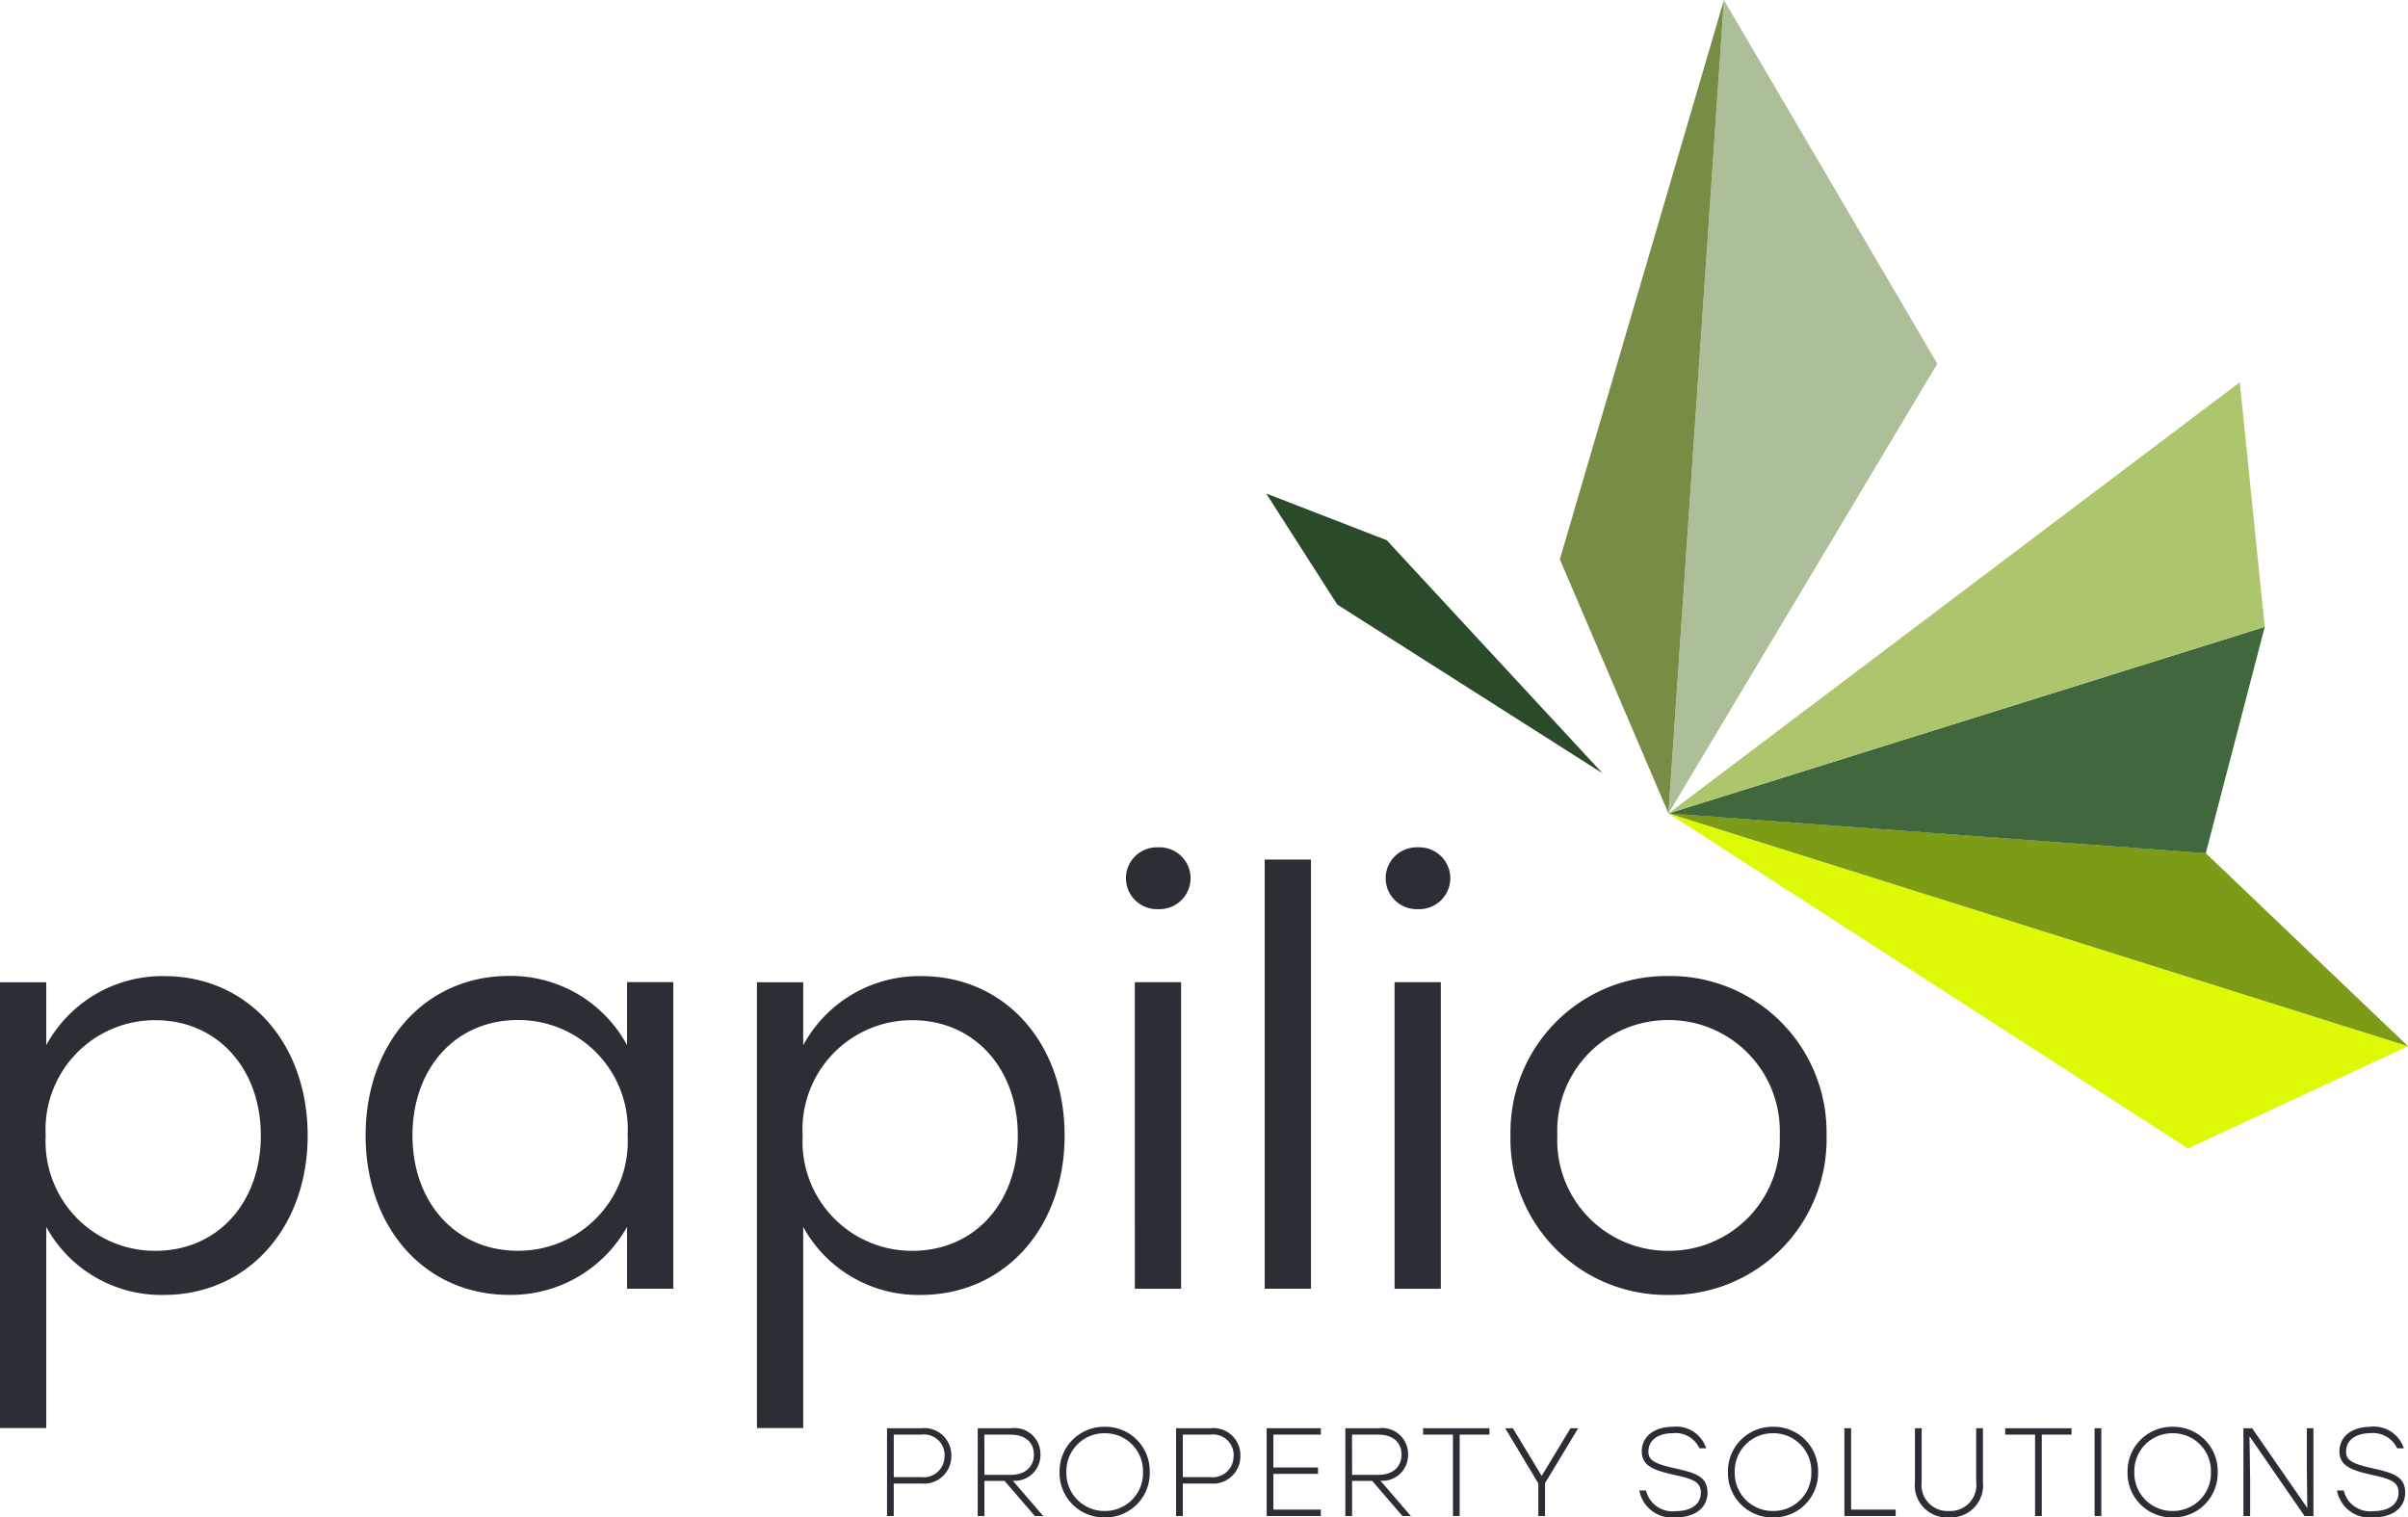 <svg id="Logo" xmlns="http://www.w3.org/2000/svg" xmlns:xlink="http://www.w3.org/1999/xlink" width="143.456" height="90.4" viewBox="0 0 143.456 90.4">
  <defs>
    <clipPath id="clip-path">
      <path id="Path_4137" data-name="Path 4137" d="M0-122.525H143.456v-90.4H0Z" transform="translate(0 212.925)" fill="none"/>
    </clipPath>
  </defs>
  <g id="Group_1960" data-name="Group 1960" clip-path="url(#clip-path)">
    <g id="Group_1956" data-name="Group 1956" transform="translate(0 58.15)">
      <path id="Path_4133" data-name="Path 4133" d="M-24.842-12.872c0,5.512-3.585,9.5-8.567,9.5a7.817,7.817,0,0,1-7.006-4.051V4.561h-2.756V-22h2.756v3.752a7.864,7.864,0,0,1,7.039-4.118c4.949,0,8.534,3.952,8.534,9.5m-2.789,0c0-3.985-2.589-6.873-6.276-6.873a6.514,6.514,0,0,0-6.542,6.873A6.515,6.515,0,0,0-33.907-6c3.686,0,6.276-2.856,6.276-6.874" transform="translate(43.171 22.369)" fill="#2b2e34"/>
    </g>
    <g id="Group_1957" data-name="Group 1957" transform="translate(21.782 58.15)">
      <path id="Path_4134" data-name="Path 4134" d="M-24.844-.5V17.768H-27.6V14.081a7.91,7.91,0,0,1-7.041,4.051c-4.981,0-8.534-3.985-8.534-9.5,0-5.545,3.587-9.5,8.534-9.5A7.866,7.866,0,0,1-27.6,3.256V-.5Zm-2.722,9.131a6.515,6.515,0,0,0-6.543-6.873c-3.719,0-6.275,2.888-6.275,6.873,0,4.018,2.59,6.874,6.275,6.874a6.516,6.516,0,0,0,6.543-6.874" transform="translate(43.175 0.861)" fill="#2b2e34"/>
    </g>
    <g id="Group_1958" data-name="Group 1958" transform="translate(45.094 58.15)">
      <path id="Path_4135" data-name="Path 4135" d="M-24.843-12.872c0,5.512-3.586,9.5-8.567,9.5a7.815,7.815,0,0,1-7.006-4.051V4.561h-2.757V-22h2.757v3.752a7.862,7.862,0,0,1,7.039-4.118c4.948,0,8.534,3.952,8.534,9.5m-2.789,0c0-3.985-2.59-6.873-6.276-6.873a6.514,6.514,0,0,0-6.542,6.873A6.515,6.515,0,0,0-33.908-6c3.686,0,6.276-2.856,6.276-6.874" transform="translate(43.173 22.369)" fill="#2b2e34"/>
    </g>
    <g id="Group_1959" data-name="Group 1959" transform="translate(67.077 50.479)">
      <path id="Path_4136" data-name="Path 4136" d="M-5.221-2.476A1.851,1.851,0,0,1-7.147-.617,1.851,1.851,0,0,1-9.073-2.476,1.845,1.845,0,0,1-7.147-4.3,1.846,1.846,0,0,1-5.221-2.476m-3.321,6.21h2.756V22H-8.541Z" transform="translate(9.073 4.302)" fill="#2b2e34"/>
    </g>
  </g>
  <path id="Path_4138" data-name="Path 4138" d="M177.466-92.307h2.755v25.568h-2.755Z" transform="translate(-102.121 143.517)" fill="#2b2e34"/>
  <g id="Group_1967" data-name="Group 1967" clip-path="url(#clip-path)">
    <g id="Group_1961" data-name="Group 1961" transform="translate(82.55 50.479)">
      <path id="Path_4139" data-name="Path 4139" d="M-5.221-2.476A1.851,1.851,0,0,1-7.147-.617,1.851,1.851,0,0,1-9.073-2.476,1.845,1.845,0,0,1-7.147-4.3,1.846,1.846,0,0,1-5.221-2.476m-3.321,6.21h2.756V22H-8.541Z" transform="translate(9.073 4.302)" fill="#2b2e34"/>
    </g>
    <g id="Group_1962" data-name="Group 1962" transform="translate(89.988 58.15)">
      <path id="Path_4140" data-name="Path 4140" d="M-25.519-12.872a9.275,9.275,0,0,1-9.43,9.5,9.288,9.288,0,0,1-9.4-9.5,9.308,9.308,0,0,1,9.4-9.5,9.315,9.315,0,0,1,9.43,9.5m-16.038,0A6.586,6.586,0,0,0-34.949-6a6.593,6.593,0,0,0,6.641-6.874,6.612,6.612,0,0,0-6.641-6.873,6.585,6.585,0,0,0-6.608,6.873" transform="translate(44.347 22.369)" fill="#2b2e34"/>
    </g>
    <g id="Group_1963" data-name="Group 1963" transform="translate(52.842 85.089)">
      <path id="Path_4141" data-name="Path 4141" d="M-5.194-2.217A1.628,1.628,0,0,1-6.98-.559H-8.624V1.376h-.4V-3.853H-6.98A1.608,1.608,0,0,1-5.194-2.217m-.4,0A1.228,1.228,0,0,0-6.987-3.472H-8.624V-.94h1.637A1.243,1.243,0,0,0-5.6-2.217" transform="translate(9.027 3.853)" fill="#2b2e34"/>
    </g>
    <g id="Group_1964" data-name="Group 1964" transform="translate(58.241 85.089)">
      <path id="Path_4142" data-name="Path 4142" d="M-2.177-4.252h-1.2V-2.16h-.4V-7.389H-1.8A1.547,1.547,0,0,1-.04-5.828,1.532,1.532,0,0,1-1.684-4.26L.124-2.16h-.5Zm-1.2-.358h1.547c.964,0,1.4-.553,1.4-1.21s-.433-1.188-1.4-1.188H-3.38Z" transform="translate(3.783 7.389)" fill="#2b2e34"/>
    </g>
    <g id="Group_1965" data-name="Group 1965" transform="translate(63.125 85.006)">
      <path id="Path_4143" data-name="Path 4143" d="M-7.28-3.655a2.637,2.637,0,0,1-2.682,2.7,2.643,2.643,0,0,1-2.69-2.7,2.648,2.648,0,0,1,2.69-2.7,2.637,2.637,0,0,1,2.682,2.7m-4.967,0A2.26,2.26,0,0,0-9.961-1.339,2.254,2.254,0,0,0-7.683-3.655,2.254,2.254,0,0,0-9.961-5.971a2.26,2.26,0,0,0-2.286,2.316" transform="translate(12.651 6.352)" fill="#2b2e34"/>
    </g>
    <g id="Group_1966" data-name="Group 1966" transform="translate(70.062 85.089)">
      <path id="Path_4144" data-name="Path 4144" d="M-5.194-2.217A1.627,1.627,0,0,1-6.979-.559H-8.624V1.376h-.4V-3.853h2.048A1.607,1.607,0,0,1-5.194-2.217m-.4,0A1.228,1.228,0,0,0-6.987-3.472H-8.624V-.94h1.637A1.243,1.243,0,0,0-5.6-2.217" transform="translate(9.027 3.853)" fill="#2b2e34"/>
    </g>
  </g>
  <g id="Group_1968" data-name="Group 1968" transform="translate(75.461 85.089)">
    <path id="Path_4146" data-name="Path 4146" d="M0,0V5.229H3.228V4.848H.4V2.719h2.66V2.338H.4V.38H3.228V0Z" fill="#2b2e34"/>
  </g>
  <g id="Group_1970" data-name="Group 1970" clip-path="url(#clip-path)">
    <g id="Group_1969" data-name="Group 1969" transform="translate(80.143 85.089)">
      <path id="Path_4147" data-name="Path 4147" d="M-2.177-4.252h-1.2V-2.16h-.4V-7.389H-1.8A1.548,1.548,0,0,1-.041-5.828,1.532,1.532,0,0,1-1.684-4.26L.123-2.16h-.5Zm-1.2-.358h1.546c.964,0,1.4-.553,1.4-1.21s-.434-1.188-1.4-1.188H-3.38Z" transform="translate(3.784 7.389)" fill="#2b2e34"/>
    </g>
  </g>
  <g id="Group_1971" data-name="Group 1971" transform="translate(84.781 85.089)">
    <path id="Path_4149" data-name="Path 4149" d="M0,0V.38H1.778V5.229h.4V.38H3.953V0Z" fill="#2b2e34"/>
  </g>
  <g id="Group_1972" data-name="Group 1972" transform="translate(89.672 85.089)">
    <path id="Path_4150" data-name="Path 4150" d="M-5.275,0-6.993,2.838-8.711,0h-.456l1.973,3.287V5.229h.4V3.272L-4.819,0Z" transform="translate(9.167)" fill="#2b2e34"/>
  </g>
  <g id="Group_1975" data-name="Group 1975" clip-path="url(#clip-path)">
    <g id="Group_1973" data-name="Group 1973" transform="translate(97.663 85.007)">
      <path id="Path_4151" data-name="Path 4151" d="M-5.508-5.275c0,1.008-.845,1.5-1.875,1.5a1.975,1.975,0,0,1-2.189-1.6h.4A1.612,1.612,0,0,0-7.4-4.147c.9,0,1.494-.4,1.494-1.106,0-.673-.545-.822-1.621-1.061-1.188-.269-1.9-.523-1.9-1.4,0-.919.807-1.456,1.823-1.456A1.874,1.874,0,0,1-5.59-7.889h-.4a1.572,1.572,0,0,0-1.6-.9c-.844,0-1.442.4-1.442,1.1,0,.508.352.717,1.591.994,1.173.261,1.928.478,1.928,1.427" transform="translate(9.572 9.167)" fill="#2b2e34"/>
    </g>
    <g id="Group_1974" data-name="Group 1974" transform="translate(102.942 85.006)">
      <path id="Path_4152" data-name="Path 4152" d="M-7.28-3.655a2.637,2.637,0,0,1-2.682,2.7,2.643,2.643,0,0,1-2.689-2.7,2.647,2.647,0,0,1,2.689-2.7,2.637,2.637,0,0,1,2.682,2.7m-4.967,0A2.26,2.26,0,0,0-9.962-1.339,2.254,2.254,0,0,0-7.683-3.655,2.254,2.254,0,0,0-9.962-5.971a2.26,2.26,0,0,0-2.285,2.316" transform="translate(12.651 6.352)" fill="#2b2e34"/>
    </g>
  </g>
  <g id="Group_1976" data-name="Group 1976" transform="translate(109.879 85.089)">
    <path id="Path_4154" data-name="Path 4154" d="M0,0V5.229H3.056V4.848H.4V0Z" fill="#2b2e34"/>
  </g>
  <g id="Group_1978" data-name="Group 1978" clip-path="url(#clip-path)">
    <g id="Group_1977" data-name="Group 1977" transform="translate(114.083 85.089)">
      <path id="Path_4155" data-name="Path 4155" d="M-5.489,0V3.2A1.912,1.912,0,0,1-7.514,5.311,1.912,1.912,0,0,1-9.539,3.2V0h.4V3.175A1.55,1.55,0,0,0-7.514,4.93,1.551,1.551,0,0,0-5.892,3.175V0Z" transform="translate(9.539)" fill="#2b2e34"/>
    </g>
  </g>
  <g id="Group_1979" data-name="Group 1979" transform="translate(119.46 85.089)">
    <path id="Path_4157" data-name="Path 4157" d="M0,0V.38H1.778V5.229h.4V.38H3.952V0Z" fill="#2b2e34"/>
  </g>
  <path id="Path_4158" data-name="Path 4158" d="M293.913-7.28h.4v-5.229h-.4Z" transform="translate(-169.128 97.598)" fill="#2b2e34"/>
  <g id="Group_1981" data-name="Group 1981" clip-path="url(#clip-path)">
    <g id="Group_1980" data-name="Group 1980" transform="translate(126.748 85.006)">
      <path id="Path_4159" data-name="Path 4159" d="M-7.28-3.655a2.637,2.637,0,0,1-2.682,2.7,2.643,2.643,0,0,1-2.689-2.7,2.647,2.647,0,0,1,2.689-2.7,2.637,2.637,0,0,1,2.682,2.7m-4.967,0A2.26,2.26,0,0,0-9.962-1.339,2.254,2.254,0,0,0-7.683-3.655,2.254,2.254,0,0,0-9.962-5.971a2.26,2.26,0,0,0-2.285,2.316" transform="translate(12.651 6.352)" fill="#2b2e34"/>
    </g>
  </g>
  <g id="Group_1982" data-name="Group 1982" transform="translate(133.647 85.089)">
    <path id="Path_4161" data-name="Path 4161" d="M-5.124,0V2.188l.03,2.563L-8.382,0H-8.9V5.229h.4V3.04L-8.539.478l3.28,4.751h.53V0Z" transform="translate(8.905)" fill="#2b2e34"/>
  </g>
  <g id="Group_1984" data-name="Group 1984" clip-path="url(#clip-path)">
    <g id="Group_1983" data-name="Group 1983" transform="translate(139.226 85.007)">
      <path id="Path_4162" data-name="Path 4162" d="M-5.508-5.275c0,1.008-.844,1.5-1.875,1.5a1.975,1.975,0,0,1-2.189-1.6h.4A1.613,1.613,0,0,0-7.4-4.147c.9,0,1.494-.4,1.494-1.106,0-.673-.546-.822-1.621-1.061-1.188-.269-1.9-.523-1.9-1.4,0-.919.807-1.456,1.823-1.456A1.873,1.873,0,0,1-5.59-7.889h-.4a1.572,1.572,0,0,0-1.6-.9c-.844,0-1.442.4-1.442,1.1,0,.508.352.717,1.592.994,1.173.261,1.927.478,1.927,1.427" transform="translate(9.572 9.167)" fill="#2b2e34"/>
    </g>
  </g>
  <g id="Group_1985" data-name="Group 1985" transform="translate(99.398 48.461)">
    <path id="Path_4164" data-name="Path 4164" d="M-41.944-27.054l13.112-6.091h0L-72.89-47.014Z" transform="translate(72.89 47.014)" fill="#ddf905"/>
  </g>
  <g id="Group_1986" data-name="Group 1986" transform="translate(99.397 48.461)">
    <path id="Path_4165" data-name="Path 4165" d="M-59.715-18.8l-12.048-11.5-32.01-2.372Z" transform="translate(103.773 32.667)" fill="#7c9b17"/>
  </g>
  <g id="Group_1987" data-name="Group 1987" transform="translate(99.398 37.344)">
    <path id="Path_4166" data-name="Path 4166" d="M-43.385-18.283l3.515-13.489L-75.395-20.655Z" transform="translate(75.395 31.772)" fill="#40683c"/>
  </g>
  <g id="Group_1988" data-name="Group 1988" transform="translate(99.398 22.772)">
    <path id="Path_4167" data-name="Path 4167" d="M0-34.817,35.524-45.934,34.037-60.506Z" transform="translate(0 60.506)" fill="#adc66d"/>
  </g>
  <g id="Group_1989" data-name="Group 1989" transform="translate(99.398 0)">
    <path id="Path_4168" data-name="Path 4168" d="M-4.477,0l-3.3,48.461L8.237,21.669Z" transform="translate(7.78)" fill="#adbf99"/>
  </g>
  <g id="Group_1990" data-name="Group 1990" transform="translate(92.928 0)">
    <path id="Path_4169" data-name="Path 4169" d="M-13.247,0-23.02,33.32l6.47,15.141L-13.247,0Z" transform="translate(23.02)" fill="#778c44"/>
  </g>
  <g id="Group_1991" data-name="Group 1991" transform="translate(75.434 29.401)">
    <path id="Path_4170" data-name="Path 4170" d="M-5.737-8.966l15.8,10.05L-2.792-12.8-9.97-15.582Z" transform="translate(9.97 15.582)" fill="#2a4a29"/>
  </g>
</svg>
